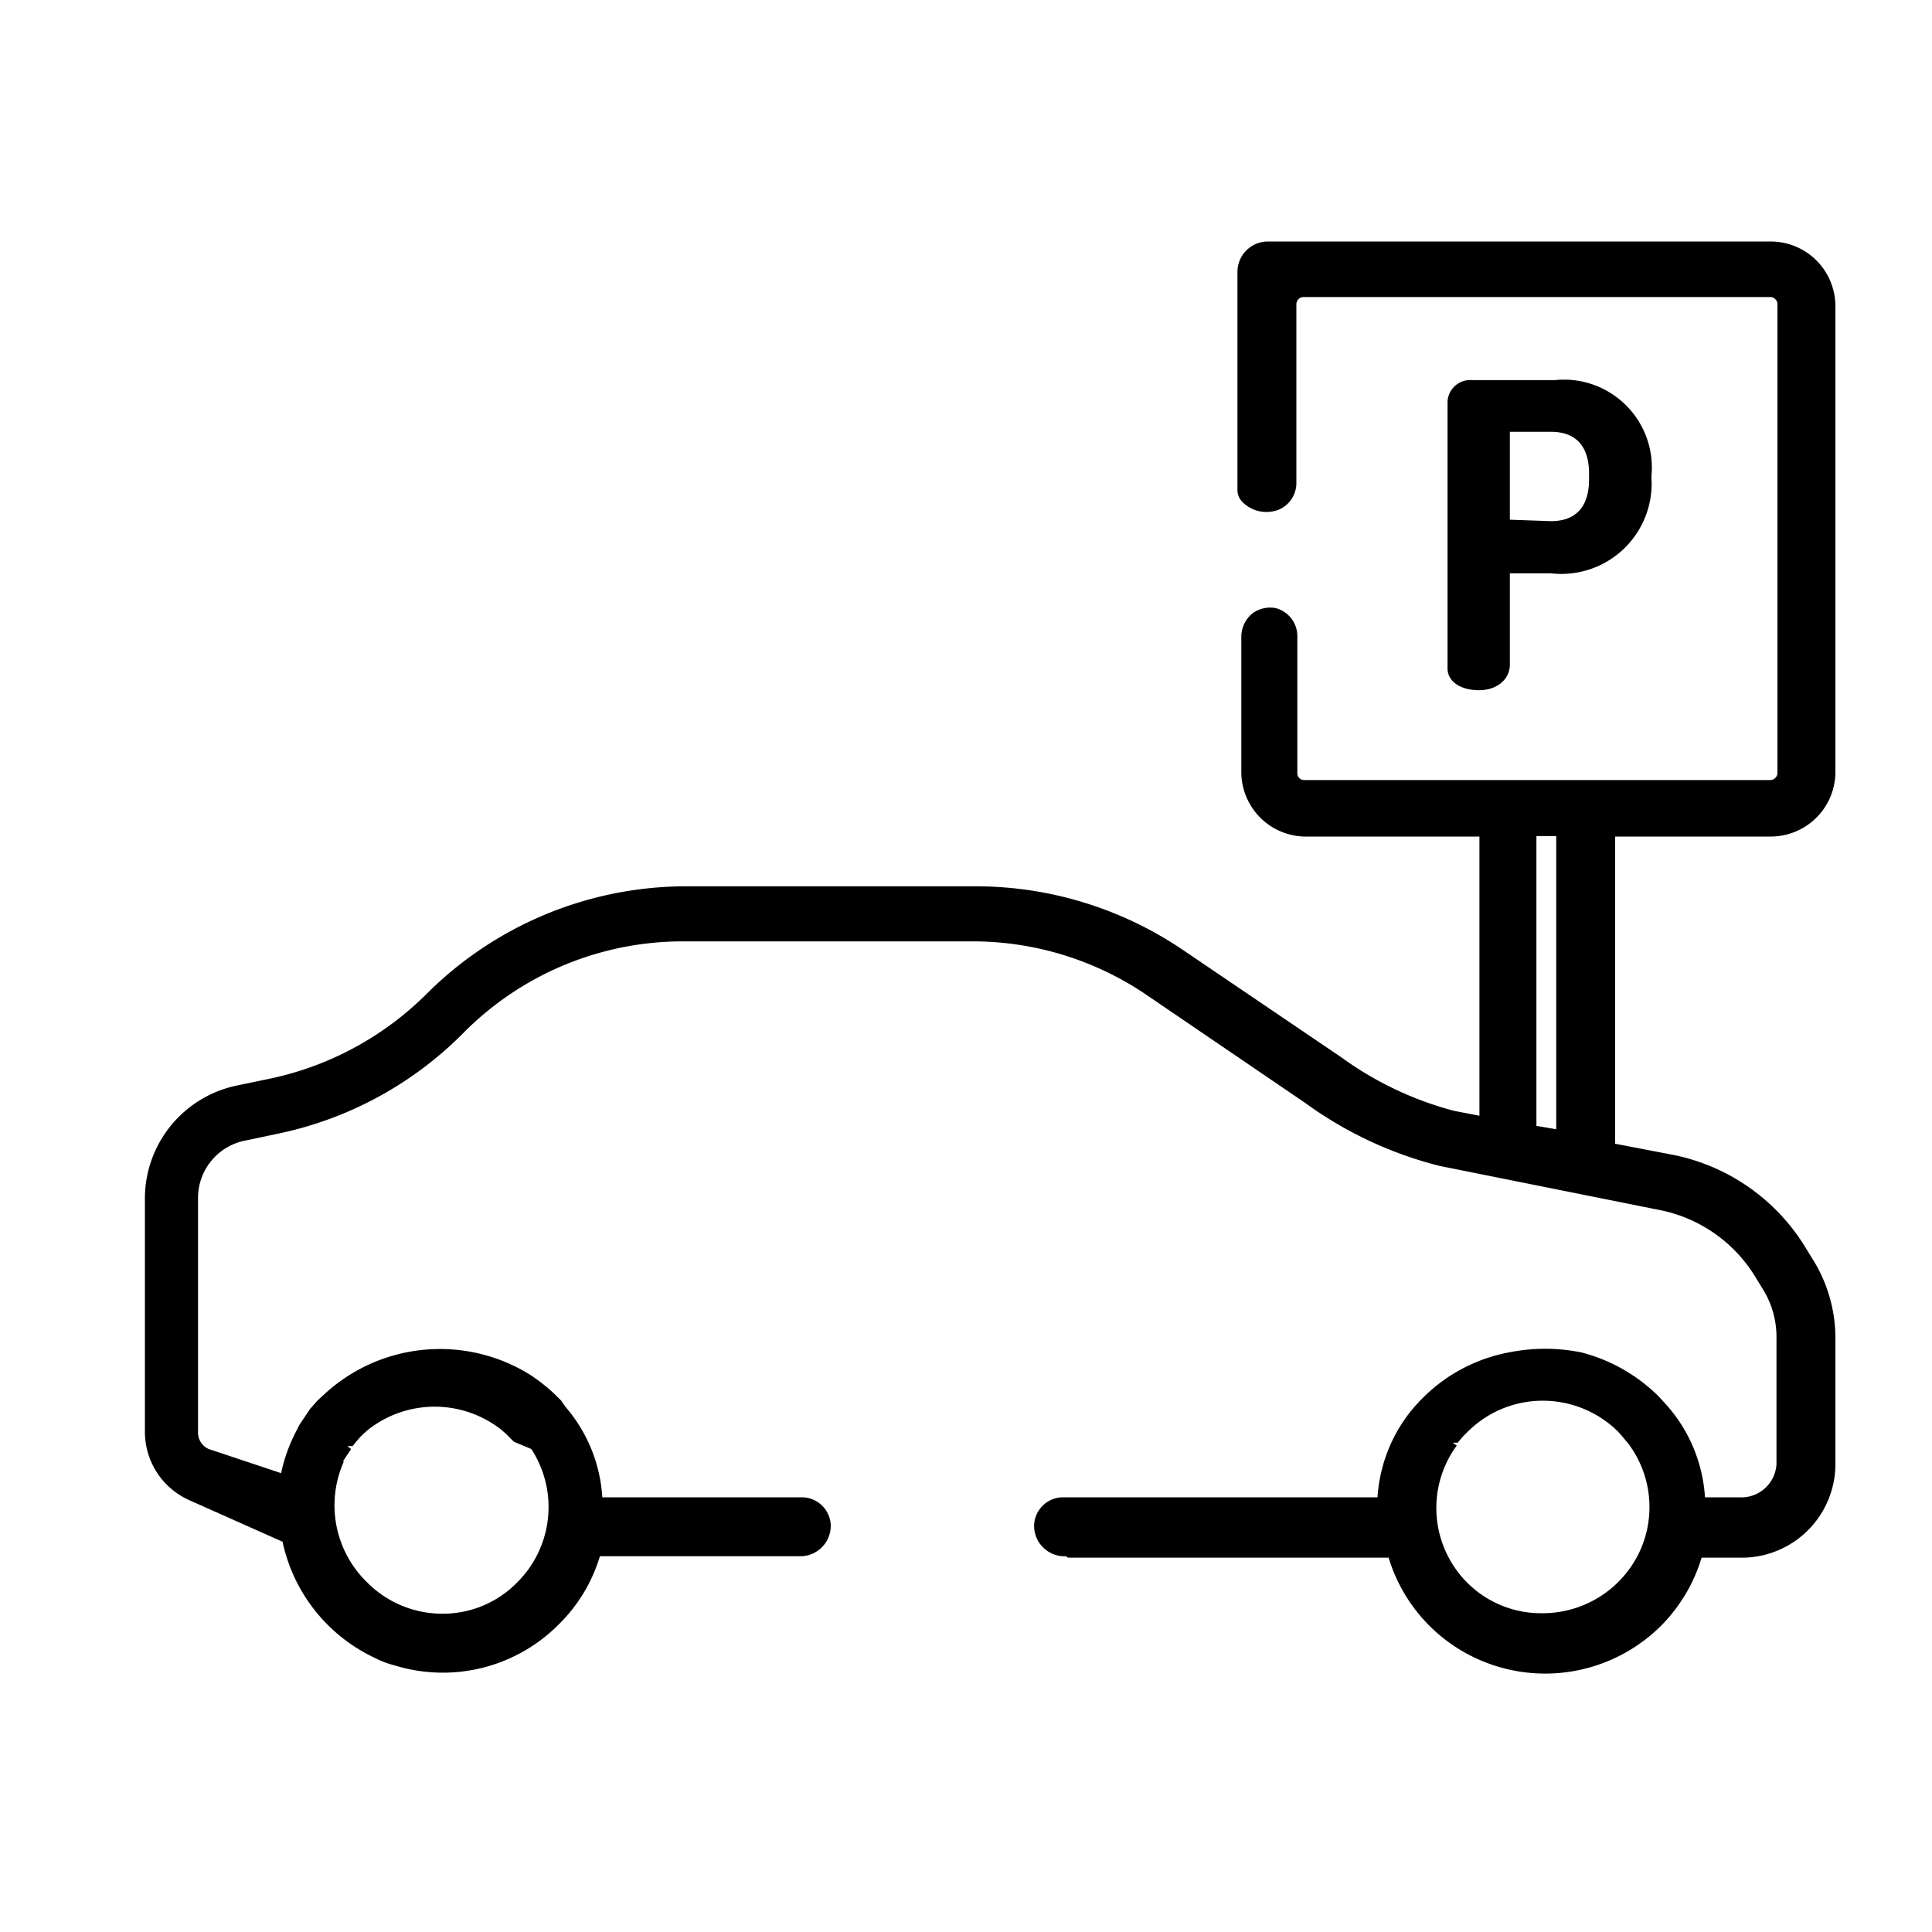 <?xml version="1.0" encoding="UTF-8"?> <svg xmlns="http://www.w3.org/2000/svg" id="Calque_1" data-name="Calque 1" viewBox="0 0 40 40"><path d="M31.26,13.76V11.87h.85a1.87,1.87,0,0,0,2.08-2v0a1.82,1.82,0,0,0-2-2H30.48a.47.47,0,0,0-.51.44v5.53c0,.27.27.45.65.45S31.26,14.06,31.26,13.76Zm0-3V8.94h.85c.52,0,.79.3.79.87v.11c0,.57-.27.87-.79.87Z"></path><path d="M31.81,23.31v-6h.41v6.07Zm-24.7,7v0a.43.43,0,0,0,0-.07L7.27,30l0,0,0,0,0,0-.08-.06.11,0,.09-.11.07-.08,0,0,.06-.06.09-.08a2.23,2.23,0,0,1,2.78,0l.08.07.08.08.09.09L11,30a2.2,2.2,0,0,1-.29,2.76,2.15,2.15,0,0,1-1.55.65,2.19,2.19,0,0,1-1.56-.65A2.22,2.22,0,0,1,7.11,30.28Zm15,1.94h6.64a3.38,3.38,0,0,0,1.15,1.68,3.4,3.4,0,0,0,4.49-.27,3.39,3.39,0,0,0,.84-1.41h.87A1.94,1.94,0,0,0,38,30.28V27.71a3.07,3.07,0,0,0-.44-1.59l-.16-.26a4.17,4.17,0,0,0-2.76-1.95l-1.2-.23V17.32h3.22A1.34,1.34,0,0,0,38,16V6.34A1.34,1.34,0,0,0,36.66,5H26.25a.63.63,0,0,0-.63.63v4.52a.35.35,0,0,0,.1.24.7.7,0,0,0,.76.16.6.6,0,0,0,.36-.54V6.3A.15.15,0,0,1,27,6.15h9.65a.15.15,0,0,1,.15.15V16a.15.15,0,0,1-.15.15H27a.14.14,0,0,1-.14-.14V13.18a.6.6,0,0,0-.45-.59.62.62,0,0,0-.48.11.63.63,0,0,0-.23.48V16A1.34,1.34,0,0,0,27,17.32h3.63V23.1L30.11,23a7,7,0,0,1-2.34-1.11l-3.29-2.23a7.65,7.65,0,0,0-4.27-1.31h-6a7.61,7.61,0,0,0-5.39,2.24,6.49,6.49,0,0,1-3.22,1.74l-.72.15A2.39,2.39,0,0,0,3,24.81v4.83a1.55,1.55,0,0,0,.92,1.42l1.93.86a3.45,3.45,0,0,0,1.9,2.4,1.92,1.92,0,0,0,.42.16,3.38,3.38,0,0,0,3.4-.85,3.3,3.3,0,0,0,.85-1.41h4.15a.63.63,0,0,0,.63-.63h0a.6.6,0,0,0-.59-.59H12.47a3.16,3.16,0,0,0-.76-1.87L11.62,29l0,0-.12-.12a3.62,3.62,0,0,0-.53-.42,3.53,3.53,0,0,0-4.27.42L6.57,29l0,0-.07.08,0,0-.08.09,0,0-.18.27a.64.64,0,0,0-.08.14,3.4,3.4,0,0,0-.34.92L4.32,30a.37.37,0,0,1-.22-.33V24.79a1.21,1.21,0,0,1,1-1.18l.71-.15A7.57,7.57,0,0,0,9.6,21.38a6.39,6.39,0,0,1,4.54-1.89h6a6.4,6.4,0,0,1,3.6,1.11l3.29,2.24a8.07,8.07,0,0,0,2.78,1.3l4.54.91a3,3,0,0,1,2,1.4l.16.26a1.87,1.87,0,0,1,.27,1v2.61A.73.73,0,0,1,36,31H35.3a3.18,3.18,0,0,0-.76-1.87l-.09-.1,0,0h0l-.11-.12A3.52,3.52,0,0,0,32.74,28a3.79,3.79,0,0,0-1.5,0,3.41,3.41,0,0,0-1.75.91l-.1.1,0,0h0l-.1.11A3.18,3.18,0,0,0,28.52,31H22a.6.6,0,0,0-.59.59h0A.63.63,0,0,0,22.07,32.22Zm8-2.25.05-.07-.08-.06h0l.1,0,.05-.06.05-.06,0,0,.09-.09A2.2,2.2,0,0,1,31.94,29a2.22,2.22,0,0,1,1.56.64l.08.09.15.18.08.12a2.19,2.19,0,0,1,.1,2.17,2.22,2.22,0,0,1-2,1.2,2.16,2.16,0,0,1-1.55-.65A2.19,2.19,0,0,1,30.11,30Z"></path></svg> 